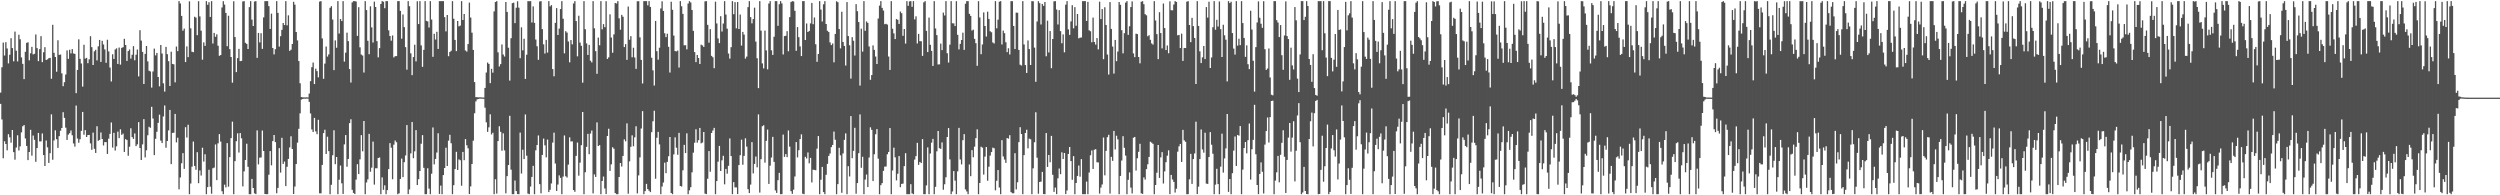 <svg xmlns="http://www.w3.org/2000/svg" width="1920" height="150"><path fill="#4f4f4f" d="M0 71.119h1v8.639H0zM1 51.682h1v40.059H1zM2 32.733h1v88.814H2zM3 42.637h1v65.872H3zM4 32.391h1v78.203H4zM5 37.203h1v78.245H5zM6 48.695h1v54.386H6zM7 42.027h1v63.42H7zM8 29.321h1v80.246H8zM9 36.912h1v62.918H9zM10 47.088h1v69.765H10zM11 24.254h1v98.366H11zM12 38.94h1v74.379H12zM13 47.158h1v56.752H13zM14 26.695h1v88.884H14zM15 30.163h1v82.243H15zM16 44.072h1v57.598H16zM17 49.035h1v47.936H17zM18 60.796h1v35.24H18zM19 39.768h1v66.559H19zM20 32.905h1v79.196H20zM21 32.475h1v90.485H21zM22 46.311h1v70.441H22zM23 40.915h1v58.76H23zM24 35.996h1v83.558H24zM25 41.766h1v62.335H25zM26 41.335h1v66.014H26zM27 26.475h1v97.803H27zM28 36.954h1v76.764H28zM29 46.939h1v55.17H29zM30 37.73h1v70.885H30zM31 27.763h1v80.811H31zM32 47.728h1v54.769H32zM33 40.147h1v78.922H33zM34 36.252h1v91.23H34zM35 46.096h1v61.859H35zM36 45.542h1v67.623H36zM37 44.707h1v80.409H37zM38 44.417h1v73.25H38zM39 60.452h1v27.354H39zM40 19.064h1v103.6H40zM41 40.574h1v67.289H41zM42 43.775h1v56.324H42zM43 55.082h1v51.813H43zM44 30.921h1v82.66H44zM45 42.121h1v62.445H45zM46 41.876h1v58.543H46zM47 56.324h1v41.977H47zM48 66.22h1v19.956H48zM49 63.15h1v27.396H49zM50 57.26h1v40.786H50zM51 38.725h1v68.732H51zM52 45.202h1v58.153H52zM53 38.192h1v64.122H53zM54 40.99h1v59.183H54zM55 37.679h1v66.223H55zM56 41.063h1v69.112H56zM57 41.379h1v71.2H57zM58 71.518h1v9.521H58zM59 53.685h1v52.686H59zM60 30.188h1v79.434H60zM61 45.19h1v61.761H61zM62 48.722h1v51.767H62zM63 66.503h1v19.446H63zM64 34.345h1v69.137H64zM65 45.003h1v54.939H65zM66 44.455h1v60.767H66zM67 48.526h1v55.202H67zM68 45.544h1v58.108H68zM69 27.818h1v82.336H69zM70 36.219h1v78.828H70zM71 49.904h1v51.919H71zM72 39.429h1v74.839H72zM73 38.259h1v79.173H73zM74 46.383h1v50.588H74zM75 35.562h1v72.548H75zM76 30.644h1v76.828H76zM77 47.572h1v54.187H77zM78 31.357h1v75.4H78zM79 34.169h1v77.533H79zM80 37.921h1v71.246H80zM81 48.232h1v60.921H81zM82 30.531h1v87.703H82zM83 39.454h1v67.039H83zM84 51.892h1v50.927H84zM85 62.576h1v31.494H85zM86 41.672h1v71.668H86zM87 45.264h1v56.768H87zM88 37.996h1v77.604H88zM89 37.112h1v75.256H89zM90 49.106h1v51.999H90zM91 36.481h1v69.584H91zM92 49.622h1v49.705H92zM93 36.744h1v66.846H93zM94 36.235h1v66.387H94zM95 29.797h1v86.91H95zM96 34.538h1v72.339H96zM97 46.802h1v60.779H97zM98 39.221h1v80.383H98zM99 37.998h1v74.672H99zM100 45.024h1v53.509H100zM101 42.032h1v63.265H101zM102 35.426h1v71.262H102zM103 46.293h1v56.187H103zM104 42.049h1v70.183H104zM105 38.041h1v72.823H105zM106 58.66h1v35.122H106zM107 23.175h1v90.485H107zM108 31.165h1v91.728H108zM109 39.859h1v71.048H109zM110 64.506h1v26.997H110zM111 41.379h1v79.505H111zM112 35.324h1v80.066H112zM113 47.174h1v56.694H113zM114 54.314h1v43.057H114zM115 54.896h1v43.257H115zM116 67.299h1v14.705H116zM117 54.881h1v36.175H117zM118 37.302h1v81.858H118zM119 42.557h1v64.028H119zM120 40.657h1v60.501H120zM121 59.112h1v35.251H121zM122 66.291h1v21.781H122zM123 34.549h1v73.453H123zM124 41.102h1v68.755H124zM125 64.012h1v25.451H125zM126 70.347h1v10.631H126zM127 35.977h1v77.506H127zM128 41.647h1v66.635H128zM129 47.013h1v53.128H129zM130 66.059h1v18.383H130zM131 39.676h1v86.378H131zM132 49.079h1v53.031H132zM133 49.411h1v52.511H133zM134 63.247h1v24.237H134zM135 35.742h1v73.624H135zM136 39.287h1v66.482H136zM137 0.859h1v144.536H137zM138 2.648h1v133.639H138zM139 12.172h1v113.234H139zM140 23.551h1v94.079H140zM141 21.951h1v107.748H141zM142 47.643h1v50.066H142zM143 35.627h1v70.02H143zM144 43.874h1v51.911H144zM145 1.008h1v148.134H145zM146 21.746h1v119.183H146zM147 39.718h1v88.268H147zM148 40.11h1v68.586H148zM149 12.837h1v114.622H149zM150 13.529h1v116.879H150zM151 27.054h1v89.822H151zM152 0.909h1v139.772H152zM153 12.577h1v118.347H153zM154 23.564h1v111.225H154zM155 45.82h1v67.627H155zM156 32.579h1v91.544H156zM157 35.239h1v83.236H157zM158 0.859h1v148.283H158zM159 3.684h1v140.009H159zM160 1.694h1v128.679H160zM161 13.01h1v130.352H161zM162 0.859h1v147.907H162zM163 33.429h1v95.774H163zM164 25.274h1v103.432H164zM165 28.27h1v82.667H165zM166 26.371h1v111.968H166zM167 35.138h1v74.95H167zM168 42.845h1v60.19H168zM169 42.304h1v66.465H169zM170 5.71h1v141.179H170zM171 0.9h1v148.242H171zM172 3.518h1v138.312H172zM173 9.954h1v133.958H173zM174 35.48h1v74.424H174zM175 12.102h1v131.276H175zM176 37.71h1v82.968H176zM177 43.755h1v62.356H177zM178 63.497h1v29.921H178zM179 0.991h1v148.15H179zM180 28.486h1v95.283H180zM181 55.411h1v53.008H181zM182 44.651h1v57.726H182zM183 37.515h1v79.627H183zM184 46.974h1v55.223H184zM185 46.742h1v59.472H185zM186 1.111h1v142.039H186zM187 0.859h1v130.779H187zM188 32.879h1v90.024H188zM189 33.72h1v76.646H189zM190 37.639h1v90.445H190zM191 5.456h1v143.686H191zM192 0.859h1v148.283H192zM193 15.051h1v122.373H193zM194 19.947h1v124.413H194zM195 1.163h1v147.341H195zM196 0.859h1v148.231H196zM197 44.45h1v55.688H197zM198 25.289h1v100.944H198zM199 32.555h1v88.553H199zM200 25.518h1v95.42H200zM201 37.531h1v62.721H201zM202 13.343h1v102.62H202zM203 0.859h1v148.134H203zM204 0.859h1v148.282H204zM205 0.859h1v148.245H205zM206 4.73h1v129.484H206zM207 22.237h1v93.79H207zM208 10.498h1v116.455H208zM209 36.852h1v71.494H209zM210 41.789h1v61.908H210zM211 37.784h1v71.398H211zM212 0.859h1v147.591H212zM213 9.868h1v134.435H213zM214 35.788h1v77.968H214zM215 27.786h1v104.787H215zM216 22.914h1v82.923H216zM217 17.687h1v108.206H217zM218 19.232h1v104.83H218zM219 0.859h1v142.091H219zM220 19.476h1v108.652H220zM221 11.768h1v110.287H221zM222 39.091h1v74.185H222zM223 38.163h1v66.487H223zM224 33.748h1v80.694H224zM225 1.39h1v147.612H225zM226 3.582h1v139.699H226zM227 24.594h1v101.421H227zM228 31.028h1v78.56H228zM229 46.891h1v52.03H229zM230 63.951h1v23.107H230zM231 74.526h1v1.979H231zM232 74.745h1v1.212H232zM233 74.781h1v1H233zM234 74.813h1v1H234zM235 74.772h1v1H235zM236 74.783h1v1H236zM237 71.893h1v6.354H237zM238 62.295h1v24.869H238zM239 51.591h1v47.842H239zM240 48.048h1v53.303H240zM241 64.581h1v25.94H241zM242 52.722h1v48.195H242zM243 54.62h1v48.437H243zM244 59.398h1v32.62H244zM245 1.251h1v147.211H245zM246 0.859h1v147.637H246zM247 29.474h1v97.177H247zM248 60.514h1v41.734H248zM249 48.855h1v50.782H249zM250 35.737h1v82.52H250zM251 43.448h1v61.552H251zM252 41.783h1v74.306H252zM253 6.005h1v143.121H253zM254 4.757h1v137.149H254zM255 14.994h1v104.24H255zM256 53.848h1v46.179H256zM257 31.049h1v95.073H257zM258 36.682h1v83.899H258zM259 0.859h1v148.283H259zM260 25.746h1v112.27H260zM261 14.578h1v112.554H261zM262 16.176h1v124.6H262zM263 0.859h1v148.072H263zM264 47.303h1v63.579H264zM265 40.471h1v63.28H265zM266 25.065h1v102.998H266zM267 31.572h1v90.514H267zM268 53.04h1v41.516H268zM269 63.394h1v28.193H269zM270 1.863h1v143.91H270zM271 0.859h1v147.331H271zM272 0.859h1v148.194H272zM273 1.195h1v136.751H273zM274 27.525h1v98.575H274zM275 5.515h1v128.149H275zM276 36.374h1v86.007H276zM277 41.855h1v61.907H277zM278 42.662h1v73.569H278zM279 55.711h1v37.215H279zM280 0.859h1v148.283H280zM281 7.73h1v132.393H281zM282 31.356h1v106.407H282zM283 41.629h1v61.19H283zM284 4.887h1v127H284zM285 21.021h1v107.741H285zM286 32.655h1v76.114H286zM287 1.239h1v140.524H287zM288 5.384h1v123.819H288zM289 31.587h1v97.651H289zM290 44.02h1v77.307H290zM291 36.981h1v83.949H291zM292 3.088h1v146.054H292zM293 0.859h1v135.373H293zM294 1.352h1v144.404H294zM295 6.289h1v136.068H295zM296 0.859h1v148.266H296zM297 0.859h1v145.157H297zM298 23.32h1v106.597H298zM299 27.669h1v82.257H299zM300 31.25h1v82.182H300zM301 27.253h1v110.418H301zM302 44.06h1v67.066H302zM303 43.163h1v64.749H303zM304 43.067h1v66.192H304zM305 0.859h1v148.283H305zM306 0.86h1v147.599H306zM307 8.359h1v129.047H307zM308 29.709h1v92.111H308zM309 11.128h1v124.899H309zM310 20.86h1v103.687H310zM311 36.2h1v83.173H311zM312 53.528h1v42.519H312zM313 0.859h1v148.237H313zM314 4.766h1v140.714H314zM315 40.942h1v76.888H315zM316 57.684h1v36.013H316zM317 43.845h1v77.657H317zM318 34.356h1v81.844H318zM319 47.175h1v52.773H319zM320 0.984h1v141.165H320zM321 18.491h1v119.126H321zM322 0.859h1v130.481H322zM323 34.886h1v75.499H323zM324 51.366h1v52.404H324zM325 38.274h1v90.606H325zM326 0.859h1v148.283H326zM327 16.026h1v133.115H327zM328 16.41h1v112.834H328zM329 21.171h1v123.686H329zM330 0.859h1v148.273H330zM331 14.977h1v118.432H331zM332 43.607h1v54.274H332zM333 25.952h1v100.323H333zM334 30.336h1v91.72H334zM335 24.409h1v92.729H335zM336 37.596h1v64.734H336zM337 0.859h1v148.089H337zM338 0.859h1v141.686H338zM339 0.859h1v148.283H339zM340 0.893h1v133.536H340zM341 13.146h1v115.866H341zM342 24.09h1v89.394H342zM343 11.505h1v116.008H343zM344 43.176h1v64.864H344zM345 39.939h1v63.613H345zM346 38.98h1v71.06H346zM347 0.859h1v148.283H347zM348 14.397h1v127.845H348zM349 30.647h1v99.185H349zM350 39.27h1v77.316H350zM351 16.138h1v114.405H351zM352 20.208h1v102.223H352zM353 19.677h1v103.425H353zM354 0.859h1v141.802H354zM355 15.349h1v101.348H355zM356 10.728h1v112.287H356zM357 38.763h1v68.052H357zM358 39.642h1v71.905H358zM359 33.843h1v80.097H359zM360 2.01h1v147.019H360zM361 13.471h1v129.688H361zM362 25.075h1v100.885H362zM363 38.35h1v69.67H363zM364 63.037h1v23.945H364zM365 74.603h1v3.284H365zM366 74.658h1v1.609H366zM367 74.798h1v1.221H367zM368 74.702h1v1H368zM369 74.772h1v1H369zM370 74.828h1v1H370zM371 74.914h1v1H371zM372 67.55h1v15.15H372zM373 55.685h1v38.247H373zM374 48.016h1v53.269H374zM375 49.095h1v48.676H375zM376 63.845h1v23.974H376zM377 52.859h1v50.427H377zM378 55.824h1v46.091H378zM379 8.778h1v140.363H379zM380 1.556h1v136.108H380zM381 0.859h1v147.809H381zM382 40.21h1v68.144H382zM383 51.042h1v45.929H383zM384 49.244h1v52.002H384zM385 34.15h1v81.617H385zM386 41.897h1v60.511H386zM387 43.438h1v72.087H387zM388 1.527h1v146.945H388zM389 9.161h1v126.127H389zM390 36.651h1v90.098H390zM391 61.911h1v27.014H391zM392 29.345h1v100.938H392zM393 2.401h1v146.74H393zM394 2.073h1v147.069H394zM395 17.787h1v120.846H395zM396 5.96h1v140.776H396zM397 0.962h1v148.08H397zM398 5.904h1v143.237H398zM399 44.717h1v57.098H399zM400 20.989h1v112.292H400zM401 38.664h1v76.289H401zM402 29.756h1v92.421H402zM403 60.638h1v27.291H403zM404 42.012h1v77.519H404zM405 0.859h1v147.843H405zM406 0.985h1v148.156H406zM407 0.859h1v142.421H407zM408 17.26h1v118.643H408zM409 4.906h1v122.457H409zM410 17.587h1v131.555H410zM411 30.387h1v85.082H411zM412 35.542h1v75.838H412zM413 45.95h1v58.096H413zM414 1.112h1v140.296H414zM415 0.859h1v147.6H415zM416 22.371h1v96.643H416zM417 34.057h1v72.413H417zM418 41.126h1v70.486H418zM419 30.606h1v90.222H419zM420 40.421h1v66.781H420zM421 0.859h1v146.657H421zM422 4.904h1v140.873H422zM423 3.936h1v136.974H423zM424 53.027h1v56.509H424zM425 58.563h1v43.317H425zM426 17.587h1v108.033H426zM427 6.246h1v140.379H427zM428 26.89h1v114.83H428zM429 21.952h1v112.738H429zM430 6.948h1v129.639H430zM431 0.859h1v148.283H431zM432 14.371h1v121.239H432zM433 40.957h1v63.081H433zM434 23.955h1v111.426H434zM435 25.03h1v111.339H435zM436 31.869h1v94.561H436zM437 47.853h1v57.603H437zM438 30.769h1v77.877H438zM439 34.067h1v74.486H439zM440 2.638h1v143.353H440zM441 0.859h1v146.427H441zM442 16.177h1v103.512H442zM443 43.257h1v66.225H443zM444 12.107h1v122.807H444zM445 32.686h1v92.231H445zM446 35.154h1v76.357H446zM447 63.49h1v22.508H447zM448 0.859h1v148.283H448zM449 22.409h1v109.868H449zM450 33.344h1v79.429H450zM451 42.18h1v60.652H451zM452 34.459h1v83.981H452zM453 46.577h1v55.995H453zM454 47.902h1v52.344H454zM455 0.859h1v147.66H455zM456 21.771h1v112.179H456zM457 39.253h1v96.607H457zM458 56.671h1v37.318H458zM459 28.876h1v83.244H459zM460 34.782h1v76.702H460zM461 0.859h1v148.283H461zM462 22.528h1v116.457H462zM463 18.511h1v117.088H463zM464 20.902h1v123.86H464zM465 0.922h1v148.13H465zM466 45.279h1v59.181H466zM467 44.027h1v54.849H467zM468 11.023h1v120.247H468zM469 28.842h1v97.377H469zM470 40.503h1v72.595H470zM471 26.41h1v87.839H471zM472 2.316h1v145.963H472zM473 2.667h1v146.475H473zM474 0.859h1v148.283H474zM475 14.092h1v121.868H475zM476 22.829h1v102.371H476zM477 11.441h1v116.458H477zM478 12.831h1v106.945H478zM479 36.122h1v70.935H479zM480 33.882h1v74.653H480zM481 45.974h1v48.785H481zM482 5.004h1v143.806H482zM483 30.54h1v93.344H483zM484 27.757h1v84.966H484zM485 43.985h1v59.93H485zM486 36.673h1v75.64H486zM487 44.12h1v61.327H487zM488 52.867h1v44.106H488zM489 0.994h1v147.544H489zM490 0.916h1v133.778H490zM491 28.682h1v92.195H491zM492 46.044h1v52.653H492zM493 64.093h1v21.237H493zM494 0.859h1v148.283H494zM495 0.859h1v145.921H495zM496 0.861h1v140.338H496zM497 4.109h1v141.091H497zM498 0.867h1v145.642H498zM499 5.317h1v142.235H499zM500 44.333h1v57.217H500zM501 53.992h1v39.151H501zM502 65.692h1v19.377H502zM503 16.089h1v121.174H503zM504 39.335h1v66.463H504zM505 45.813h1v55.484H505zM506 36.674h1v74.229H506zM507 6.52h1v142.621H507zM508 1.041h1v142.196H508zM509 8.417h1v131.783H509zM510 25.531h1v99.401H510zM511 28.506h1v104.488H511zM512 25.897h1v98.411H512zM513 35.941h1v84.092H513zM514 55.683h1v49.55H514zM515 1.308h1v146.923H515zM516 7.514h1v141.628H516zM517 27.324h1v91.251H517zM518 39.196h1v66.293H518zM519 39.454h1v74.024H519zM520 38.82h1v79.995H520zM521 51.875h1v50.157H521zM522 0.859h1v141.98H522zM523 4.823h1v138.435H523zM524 10.664h1v120.156H524zM525 34.813h1v76.447H525zM526 34.691h1v82.873H526zM527 37.868h1v64.531H527zM528 2.708h1v146.434H528zM529 0.859h1v145.307H529zM530 1.878h1v141.883H530zM531 7.703h1v124.642H531zM532 23.688h1v93.57H532zM533 39.974h1v69.622H533zM534 47.705h1v51.554H534zM535 42.181h1v67.386H535zM536 44.547h1v63.104H536zM537 49.169h1v49.102H537zM538 34.302h1v75.752H538zM539 34.841h1v74.6H539zM540 36.06h1v65.315H540zM541 1.026h1v147.712H541zM542 0.859h1v148.222H542zM543 19.105h1v118.178H543zM544 32.751h1v83.273H544zM545 22.395h1v109.474H545zM546 42.912h1v59.231H546zM547 43.956h1v56.313H547zM548 52.392h1v45.827H548zM549 1.266h1v147.876H549zM550 18.028h1v121.053H550zM551 29.542h1v94.625H551zM552 33.114h1v78.984H552zM553 12.452h1v118.883H553zM554 24.232h1v98.89H554zM555 18.058h1v101.574H555zM556 0.859h1v140.734H556zM557 11.144h1v118.588H557zM558 22.027h1v111.372H558zM559 41.133h1v86.226H559zM560 44.991h1v61.352H560zM561 36.267h1v83.573H561zM562 0.859h1v148.283H562zM563 10.892h1v128.997H563zM564 1.635h1v142.281H564zM565 21.759h1v122.156H565zM566 1.558h1v147.465H566zM567 22.247h1v104.541H567zM568 11.163h1v108.042H568zM569 35.025h1v72.24H569zM570 24.526h1v102H570zM571 26.582h1v93.114H571zM572 45.025h1v61.203H572zM573 43.464h1v69.108H573zM574 5.486h1v139.821H574zM575 0.859h1v147.412H575zM576 13.161h1v128.606H576zM577 17.907h1v91.249H577zM578 14.624h1v118.521H578zM579 5.88h1v120.03H579zM580 31.971h1v88.237H580zM581 44.728h1v83.797H581zM582 67.687h1v20.176H582zM583 0.859h1v147.044H583zM584 23.561h1v98.695H584zM585 48.714h1v48.209H585zM586 52.52h1v43.7H586zM587 23.486h1v101.443H587zM588 38.686h1v69.485H588zM589 53.266h1v46.285H589zM590 2.718h1v138.534H590zM591 0.859h1v126.371H591zM592 38.66h1v82.345H592zM593 42.169h1v62.97H593zM594 28.216h1v96.098H594zM595 0.859h1v145.367H595zM596 0.859h1v147.3H596zM597 19.795h1v118.596H597zM598 3.218h1v129.526H598zM599 0.859h1v148.283H599zM600 2.626h1v146.46H600zM601 41.836h1v61.52H601zM602 27.72h1v92.748H602zM603 27.515h1v90.816H603zM604 23.949h1v96.719H604zM605 39.378h1v60.812H605zM606 13.164h1v99.457H606zM607 1.599h1v145.222H607zM608 0.859h1v148.04H608zM609 1.108h1v144.545H609zM610 8.291h1v127.237H610zM611 39.026h1v70.068H611zM612 20.767h1v100.1H612zM613 28.548h1v86.819H613zM614 35.659h1v71.149H614zM615 43.074h1v60.07H615zM616 0.859h1v147.933H616zM617 0.859h1v148.283H617zM618 30.706h1v89.714H618zM619 18.037h1v103.652H619zM620 24.601h1v92.518H620zM621 23.752h1v101.676H621zM622 17.95h1v103.27H622zM623 2.265h1v137.872H623zM624 18.562h1v111.72H624zM625 13.397h1v117.117H625zM626 34.002h1v96.751H626zM627 47.465h1v66.723H627zM628 41.444h1v63.049H628zM629 0.859h1v148.283H629zM630 7.387h1v130.663H630zM631 16.487h1v111.708H631zM632 3.275h1v144.207H632zM633 0.885h1v148.257H633zM634 18.455h1v115.768H634zM635 23.61h1v102.254H635zM636 24.605h1v95.145H636zM637 32.582h1v85.305H637zM638 34.588h1v78.386H638zM639 33.395h1v77.937H639zM640 47.874h1v53.176H640zM641 26.055h1v81.263H641zM642 0.997h1v148.144H642zM643 1.681h1v139.716H643zM644 22.318h1v91.206H644zM645 37.187h1v82.086H645zM646 8.987h1v139.095H646zM647 32.233h1v85.589H647zM648 35.27h1v72.14H648zM649 50.332h1v52.143H649zM650 1.612h1v147.53H650zM651 27.707h1v99.956H651zM652 34.765h1v100.768H652zM653 60.352h1v28.772H653zM654 28.498h1v93.016H654zM655 31.26h1v84.619H655zM656 42.634h1v55.506H656zM657 3.197h1v145.576H657zM658 8.581h1v132.027H658zM659 16.938h1v100.742H659zM660 65.724h1v22.142H660zM661 22.029h1v106.825H661zM662 39.651h1v80.777H662zM663 0.859h1v148.283H663zM664 23.645h1v114.312H664zM665 16.474h1v117.574H665zM666 17.546h1v126.116H666zM667 35.682h1v85.316H667zM668 61.296h1v36.493H668zM669 57.665h1v42.078H669zM670 34.849h1v104.2H670zM671 38.322h1v80.179H671zM672 43.419h1v59.715H672zM673 49.134h1v49.988H673zM674 14.231h1v107.611H674zM675 4.327h1v144.815H675zM676 0.859h1v141.378H676zM677 6.022h1v134.618H677zM678 8.104h1v123.109H678zM679 18.584h1v109.415H679zM680 18.271h1v109.558H680zM681 18.901h1v99.599H681zM682 43.392h1v73.299H682zM683 53.699h1v44.645H683zM684 0.859h1v148.283H684zM685 22.086h1v108.849H685zM686 25.653h1v87.741H686zM687 29.99h1v90.85H687zM688 14.628h1v123.925H688zM689 15.213h1v118.21H689zM690 18.382h1v101.476H690zM691 8.879h1v134.875H691zM692 10.124h1v131.158H692zM693 27.516h1v113.473H693zM694 22.294h1v105.305H694zM695 33.485h1v84.182H695zM696 0.859h1v148.283H696zM697 4.459h1v144.682H697zM698 1.057h1v148.085H698zM699 0.859h1v140.597H699zM700 5.24h1v143.29H700zM701 0.859h1v148.283H701zM702 14.893h1v107.658H702zM703 12.534h1v107.384H703zM704 33.358h1v76.357H704zM705 26.021h1v100.574H705zM706 31.6h1v92.756H706zM707 31.689h1v93.546H707zM708 42.91h1v63.922H708zM709 1.768h1v147.373H709zM710 0.859h1v148.264H710zM711 23.7h1v118.682H711zM712 39.962h1v73.241H712zM713 13.523h1v135.618H713zM714 34.39h1v83.506H714zM715 39.084h1v70.473H715zM716 50.628h1v56.026H716zM717 0.869h1v148.272H717zM718 21.848h1v121.603H718zM719 26.957h1v89.267H719zM720 49.505h1v51.08H720zM721 49.395h1v64.415H721zM722 33.474h1v80.874H722zM723 38.52h1v70.843H723zM724 9.657h1v136.074H724zM725 11.885h1v129.614H725zM726 0.859h1v135.269H726zM727 40.916h1v64.312H727zM728 48.034h1v50.341H728zM729 34.291h1v88.12H729zM730 0.859h1v148.283H730zM731 17.86h1v129.188H731zM732 17.977h1v113.381H732zM733 19.999h1v118.69H733zM734 0.938h1v148.203H734zM735 26.714h1v104.931H735zM736 37.947h1v60.259H736zM737 33.665h1v88.825H737zM738 30.741h1v95.494H738zM739 25.079h1v82.578H739zM740 38.316h1v64.693H740zM741 2.875h1v142.58H741zM742 0.859h1v146.184H742zM743 0.859h1v148.283H743zM744 10.608h1v115.687H744zM745 12.18h1v123.151H745zM746 23.457h1v91.839H746zM747 22.76h1v98.041H747zM748 29.83h1v82.826H748zM749 33.171h1v72.91H749zM750 50.514h1v48.803H750zM751 0.913h1v148.229H751zM752 13.41h1v127.116H752zM753 41.612h1v71.061H753zM754 34.161h1v79.266H754zM755 9.522h1v124.589H755zM756 19.945h1v100.33H756zM757 28.056h1v84.844H757zM758 8.944h1v129.865H758zM759 14.544h1v113.507H759zM760 23.991h1v95.528H760zM761 24.793h1v91.994H761zM762 32.595h1v80.796H762zM763 33.376h1v80.472H763zM764 0.859h1v145.339H764zM765 21.759h1v117.028H765zM766 15.11h1v115.507H766zM767 1.284h1v142.737H767zM768 0.859h1v148.283H768zM769 34.135h1v73.478H769zM770 23.488h1v96.665H770zM771 25.472h1v97.049H771zM772 32.435h1v92.658H772zM773 40.034h1v66.012H773zM774 37.051h1v69.447H774zM775 41.852h1v61.959H775zM776 0.861h1v146.713H776zM777 0.936h1v147.486H777zM778 19.913h1v128.495H778zM779 37.615h1v80.057H779zM780 9.668h1v135.78H780zM781 9.799h1v130.189H781zM782 38.347h1v70.8H782zM783 49.705h1v47.994H783zM784 50.324h1v52.569H784zM785 0.859h1v148.283H785zM786 34.151h1v85.014H786zM787 49.984h1v52.14H787zM788 55.998h1v43.643H788zM789 31.076h1v82.856H789zM790 37.674h1v68.805H790zM791 49.908h1v57.05H791zM792 0.859h1v148.279H792zM793 0.983h1v128.309H793zM794 36.571h1v72.695H794zM795 62.839h1v23.37H795zM796 16.498h1v104.575H796zM797 0.9h1v147.912H797zM798 2.425h1v137.36H798zM799 18.804h1v120.678H799zM800 3.039h1v128.968H800zM801 4.504h1v144.555H801zM802 1.518h1v147.623H802zM803 43.218h1v58.952H803zM804 15.891h1v112.322H804zM805 40.293h1v78.769H805zM806 23.879h1v100.742H806zM807 52.374h1v51.978H807zM808 29.975h1v104.294H808zM809 1.008h1v146.331H809zM810 0.859h1v143.213H810zM811 7.326h1v141.777H811zM812 18.778h1v118.166H812zM813 7.757h1v121.681H813zM814 23.893h1v109.869H814zM815 33.226h1v83.789H815zM816 26.411h1v95.709H816zM817 40.209h1v77.317H817zM818 3.565h1v145.457H818zM819 0.893h1v145.363H819zM820 22.563h1v95.653H820zM821 26.754h1v86.165H821zM822 16.455h1v107.237H822zM823 4.014h1v134.094H823zM824 21.748h1v98.185H824zM825 5.469h1v143.672H825zM826 19.755h1v120.786H826zM827 10.734h1v124.376H827zM828 29.447h1v97.671H828zM829 28.926h1v106.77H829zM830 28.796h1v93.414H830zM831 0.859h1v148.283H831zM832 0.859h1v148.283H832zM833 0.859h1v148.283H833zM834 16.052h1v123.427H834zM835 1.435h1v147.707H835zM836 23.316h1v109.212H836zM837 24.031h1v95.219H837zM838 32.452h1v83.107H838zM839 13.532h1v116.211H839zM840 32.28h1v82.715H840zM841 34.279h1v80.297H841zM842 29.251h1v95.362H842zM843 37.932h1v86.817H843zM844 1.282h1v147.388H844zM845 14.627h1v129.425H845zM846 6.938h1v134.749H846zM847 45.468h1v60.159H847zM848 5.576h1v129.068H848zM849 19.209h1v96.675H849zM850 41.858h1v63.486H850zM851 57.259h1v46.28H851zM852 1.571h1v147.115H852zM853 22.199h1v98.286H853zM854 35.731h1v87.814H854zM855 56.535h1v44.027H855zM856 30.684h1v84.084H856zM857 46.989h1v57.274H857zM858 39.564h1v67.418H858zM859 1.541h1v147.579H859zM860 3.695h1v131.431H860zM861 23.205h1v100.102H861zM862 40.969h1v63.619H862zM863 25.491h1v88.031H863zM864 1.982h1v117.528H864zM865 0.859h1v148.283H865zM866 26.775h1v111.306H866zM867 20.17h1v112.24H867zM868 5.451h1v138.603H868zM869 1.089h1v147.496H869zM870 41.009h1v64.78H870zM871 43.874h1v61.272H871zM872 25.835h1v105.146H872zM873 26.193h1v95.362H873zM874 43.788h1v72.791H874zM875 48.642h1v61.804H875zM876 1.327h1v147.173H876zM877 0.902h1v148.049H877zM878 3.25h1v133.015H878zM879 10.924h1v127.008H879zM880 11.764h1v118.151H880zM881 27.876h1v98.262H881zM882 27.018h1v93.482H882zM883 30.578h1v78.286H883zM884 33.324h1v76.242H884zM885 34.269h1v76.217H885zM886 0.859h1v148.268H886zM887 15.73h1v126.326H887zM888 26.191h1v106.466H888zM889 45.405h1v65.961H889zM890 9.361h1v127.285H890zM891 25.401h1v95.494H891zM892 37.181h1v79.665H892zM893 2.724h1v138.213H893zM894 21.538h1v110.112H894zM895 38.462h1v86.13H895zM896 34.914h1v84.647H896zM897 40.886h1v74.575H897zM898 1.016h1v148.09H898zM899 7.846h1v126.502H899zM900 7.935h1v129.878H900zM901 3.484h1v136.205H901zM902 0.859h1v146.992H902zM903 1.504h1v143.434H903zM904 27.16h1v89.322H904zM905 26.828h1v85.532H905zM906 36.918h1v73.61H906zM907 25.858h1v98.508H907zM908 46.799h1v52.925H908zM909 36.822h1v70.931H909zM910 36.932h1v71.953H910zM911 1.3h1v147.842H911zM912 0.859h1v148.282H912zM913 19.203h1v118.538H913zM914 32.361h1v85.818H914zM915 13.708h1v127.528H915zM916 20.095h1v102.073H916zM917 29.133h1v88.724H917zM918 64.519h1v28.903H918zM919 0.886h1v148.172H919zM920 19.892h1v123.479H920zM921 39.44h1v82.698H921zM922 48.449h1v50.971H922zM923 44.048h1v70.741H923zM924 35.344h1v81.929H924zM925 45.356h1v56.569H925zM926 5.415h1v135.579H926zM927 13.518h1v127.749H927zM928 1.349h1v119.214H928zM929 52.242h1v49.232H929zM930 44.12h1v67.043H930zM931 20.872h1v97.198H931zM932 0.859h1v148.283H932zM933 22.861h1v118.96H933zM934 15.183h1v114.456H934zM935 20.39h1v120.98H935zM936 1.131h1v148.011H936zM937 22.393h1v105.625H937zM938 43.756h1v58.912H938zM939 18.995h1v113.557H939zM940 27.149h1v94.519H940zM941 30.485h1v83.489H941zM942 62.524h1v25.04H942zM943 0.859h1v146.471H943zM944 2.378h1v135.101H944zM945 1.333h1v147.808H945zM946 25.41h1v107.584H946zM947 37.342h1v78.309H947zM948 41.912h1v62.873H948zM949 0.859h1v126.593H949zM950 35.027h1v68.627H950zM951 29.766h1v74.435H951zM952 34.671h1v62.147H952zM953 0.859h1v148.283H953zM954 17.738h1v112.505H954zM955 29.108h1v84.614H955zM956 43.671h1v65.38H956zM957 34.818h1v82.943H957zM958 49.295h1v58.392H958zM959 53.073h1v41.798H959zM960 8.219h1v129.715H960zM961 22.696h1v91.933H961zM962 46.652h1v60.789H962zM963 70.345h1v10.157H963zM964 36.222h1v82.273H964zM965 17.232h1v124.828H965zM966 1.076h1v148.03H966zM967 13.629h1v119.997H967zM968 18.236h1v106.499H968zM969 21.376h1v110.57H969zM970 0.896h1v147.683H970zM971 37.777h1v73.264H971zM972 53.65h1v47.018H972zM973 52.642h1v37.596H973zM974 37.246h1v72.201H974zM975 59.495h1v30.457H975zM976 72.762h1v4.791H976zM977 73.223h1v4.075H977zM978 0.859h1v148.283H978zM979 0.859h1v137.847H979zM980 15.461h1v116.903H980zM981 17.282h1v102.449H981zM982 28.483h1v111.545H982zM983 19.248h1v99.638H983zM984 42.417h1v67.273H984zM985 53.632h1v46.435H985zM986 27.226h1v93.128H986zM987 1.098h1v147.129H987zM988 27.675h1v95.135H988zM989 30.028h1v75.659H989zM990 61.282h1v33.172H990zM991 36.586h1v79.866H991zM992 50.245h1v55.45H992zM993 53.326h1v39.782H993zM994 5.443h1v133.888H994zM995 15.598h1v100.19H995zM996 60.394h1v28.263H996zM997 70.71h1v8.49H997zM998 41.837h1v67.349H998zM999 0.859h1v148.283H999zM1000 0.859h1v146.975H1000zM1001 15.403h1v112.75H1001zM1002 12.918h1v133.76H1002zM1003 0.859h1v148.119H1003zM1004 4.602h1v144.539H1004zM1005 45.288h1v61.439H1005zM1006 49.883h1v43.243H1006zM1007 62.821h1v23.676H1007zM1008 41.625h1v70.807H1008zM1009 67.655h1v19.304H1009zM1010 72.888h1v4.671H1010zM1011 73.501h1v3.198H1011zM1012 0.859h1v148.283H1012zM1013 0.923h1v148.019H1013zM1014 0.859h1v129.577H1014zM1015 38.562h1v65.696H1015zM1016 0.859h1v138.726H1016zM1017 25.528h1v102.161H1017zM1018 44.246h1v69.432H1018zM1019 58.451h1v37.232H1019zM1020 0.859h1v148.283H1020zM1021 0.859h1v146.555H1021zM1022 44.454h1v69.546H1022zM1023 54.84h1v48.871H1023zM1024 45.822h1v69.57H1024zM1025 26.114h1v94.141H1025zM1026 51.283h1v48.134H1026zM1027 7.652h1v130.185H1027zM1028 22.994h1v102.596H1028zM1029 22.58h1v84.655H1029zM1030 70.19h1v10.797H1030zM1031 62.511h1v30.428H1031zM1032 36.159h1v69.296H1032zM1033 1.431h1v147.711H1033zM1034 23.283h1v118.851H1034zM1035 11.755h1v117.497H1035zM1036 10.225h1v127.87H1036zM1037 0.89h1v148.07H1037zM1038 13.504h1v115.372H1038zM1039 48.648h1v48.152H1039zM1040 53.316h1v39.715H1040zM1041 40.799h1v74.134H1041zM1042 45.558h1v59.089H1042zM1043 70.683h1v8.654H1043zM1044 72.463h1v4.485H1044zM1045 51.181h1v59.628H1045zM1046 0.887h1v148.255H1046zM1047 24.647h1v104.872H1047zM1048 43.496h1v71.291H1048zM1049 45.258h1v56.604H1049zM1050 28.868h1v89.06H1050zM1051 30.462h1v78.784H1051zM1052 45.227h1v57.077H1052zM1053 67.389h1v15.936H1053zM1054 0.859h1v148.282H1054zM1055 15.29h1v116.261H1055zM1056 31.396h1v79.91H1056zM1057 39.903h1v66.582H1057zM1058 31.972h1v82.589H1058zM1059 48.61h1v56.478H1059zM1060 38.603h1v63.913H1060zM1061 1.653h1v139.096H1061zM1062 25.266h1v90.371H1062zM1063 42.554h1v64.604H1063zM1064 60.506h1v36.541H1064zM1065 34.305h1v85.673H1065zM1066 7.462h1v129.898H1066zM1067 0.859h1v148.283H1067zM1068 21.762h1v120.373H1068zM1069 14.687h1v120.928H1069zM1070 26.007h1v89.889H1070zM1071 0.86h1v148.152H1071zM1072 44.97h1v55.903H1072zM1073 54.764h1v42.563H1073zM1074 53.243h1v37.877H1074zM1075 39.006h1v71.121H1075zM1076 53.363h1v40.123H1076zM1077 64.612h1v15.292H1077zM1078 0.859h1v147.979H1078zM1079 0.859h1v126.893H1079zM1080 52.431h1v41.331H1080zM1081 74.329h1v3.346H1081zM1082 74.274h1v2.895H1082zM1083 31.237h1v85.337H1083zM1084 34.481h1v75.682H1084zM1085 41.243h1v59.877H1085zM1086 9.142h1v133.722H1086zM1087 2.116h1v142.525H1087zM1088 0.941h1v148.2H1088zM1089 28.431h1v97.168H1089zM1090 29.489h1v83.355H1090zM1091 30.919h1v79.506H1091zM1092 34.69h1v86.762H1092zM1093 45.94h1v59.979H1093zM1094 39.531h1v62.54H1094zM1095 1.719h1v136.773H1095zM1096 28.601h1v91.197H1096zM1097 49.651h1v54.94H1097zM1098 46.873h1v51.661H1098zM1099 16.13h1v111.988H1099zM1100 0.859h1v148.283H1100zM1101 1.549h1v143.338H1101zM1102 4.985h1v123.752H1102zM1103 1.002h1v144.97H1103zM1104 0.859h1v146.087H1104zM1105 4.092h1v145.049H1105zM1106 26.335h1v96.166H1106zM1107 51.777h1v46.522H1107zM1108 64.942h1v25H1108zM1109 46.062h1v57.886H1109zM1110 65.709h1v17.624H1110zM1111 59.205h1v35.675H1111zM1112 64.632h1v21.909H1112zM1113 1.843h1v147.298H1113zM1114 1.307h1v138.056H1114zM1115 19.829h1v108.892H1115zM1116 13.683h1v107.549H1116zM1117 14.509h1v134.632H1117zM1118 26.183h1v95.995H1118zM1119 44.309h1v62.022H1119zM1120 53.362h1v37.606H1120zM1121 6.654h1v139.322H1121zM1122 9.218h1v124.629H1122zM1123 31.081h1v74.432H1123zM1124 31.749h1v75.655H1124zM1125 49.962h1v62.116H1125zM1126 32.002h1v81.061H1126zM1127 46.462h1v56.852H1127zM1128 0.859h1v140.505H1128zM1129 20.719h1v104.308H1129zM1130 24.062h1v85.435H1130zM1131 57.714h1v31.285H1131zM1132 54.719h1v54.947H1132zM1133 42.461h1v69.103H1133zM1134 1.184h1v147.958H1134zM1135 9.919h1v133.572H1135zM1136 17.372h1v113.76H1136zM1137 21.568h1v115.526H1137zM1138 1.27h1v147.306H1138zM1139 33.289h1v95.286H1139zM1140 44.242h1v62.415H1140zM1141 54.277h1v40.273H1141zM1142 45.362h1v58.566H1142zM1143 55.645h1v43.574H1143zM1144 67.226h1v14.487H1144zM1145 1.024h1v147.387H1145zM1146 10.738h1v129.283H1146zM1147 1.089h1v148.052H1147zM1148 10.795h1v111.861H1148zM1149 26.552h1v95.911H1149zM1150 45.107h1v57.404H1150zM1151 19.83h1v123.727H1151zM1152 32.594h1v83.282H1152zM1153 37.206h1v72.025H1153zM1154 48.249h1v48.824H1154zM1155 0.859h1v148.283H1155zM1156 21.226h1v121.11H1156zM1157 32.999h1v76.258H1157zM1158 47.814h1v52.761H1158zM1159 37.421h1v77.699H1159zM1160 48.393h1v56.652H1160zM1161 33.615h1v69.28H1161zM1162 2.937h1v135.073H1162zM1163 26.712h1v103.183H1163zM1164 38.992h1v72.409H1164zM1165 47.653h1v53.253H1165zM1166 22.532h1v101.041H1166zM1167 23.456h1v122.401H1167zM1168 0.992h1v148.149H1168zM1169 27.099h1v114.841H1169zM1170 0.859h1v140.541H1170zM1171 9.021h1v119.628H1171zM1172 0.859h1v148.283H1172zM1173 33.696h1v82.81H1173zM1174 48.224h1v53.674H1174zM1175 52.515h1v39.76H1175zM1176 45.774h1v58.522H1176zM1177 64.964h1v26.138H1177zM1178 61.619h1v29.762H1178zM1179 63.479h1v23.715H1179zM1180 0.859h1v148.23H1180zM1181 1.05h1v148.092H1181zM1182 25.981h1v99.277H1182zM1183 42.509h1v65.39H1183zM1184 12.903h1v117.111H1184zM1185 17.452h1v108.044H1185zM1186 44.372h1v55.571H1186zM1187 43.019h1v58.607H1187zM1188 28.894h1v103.682H1188zM1189 5.692h1v139.325H1189zM1190 31.002h1v95.295H1190zM1191 35.969h1v78.642H1191zM1192 61.676h1v27.192H1192zM1193 30.061h1v91.042H1193zM1194 36.138h1v74.358H1194zM1195 48.714h1v53.571H1195zM1196 1.071h1v140.766H1196zM1197 18.203h1v105.894H1197zM1198 51.242h1v49.258H1198zM1199 68.233h1v12.661H1199zM1200 29.854h1v76.665H1200zM1201 0.859h1v148.283H1201zM1202 4.622h1v136.297H1202zM1203 11.951h1v132.418H1203zM1204 11.799h1v120.999H1204zM1205 26.036h1v79.737H1205zM1206 63.242h1v26.803H1206zM1207 72.761h1v5.779H1207zM1208 72.336h1v6.092H1208zM1209 73.061h1v4.32H1209zM1210 74.277h1v1.729H1210zM1211 73.15h1v3.933H1211zM1212 66.052h1v14.784H1212zM1213 54.95h1v32.832H1213zM1214 0.859h1v147.784H1214zM1215 0.994h1v141.341H1215zM1216 4.912h1v123.364H1216zM1217 10.344h1v107.778H1217zM1218 19.115h1v100.461H1218zM1219 38.155h1v71.324H1219zM1220 35.179h1v73.722H1220zM1221 48.738h1v38.217H1221zM1222 2.405h1v146.112H1222zM1223 3.944h1v144.661H1223zM1224 44.945h1v63.112H1224zM1225 42.631h1v61.611H1225zM1226 23.66h1v99.148H1226zM1227 11.322h1v120.626H1227zM1228 31.036h1v80.174H1228zM1229 0.859h1v148.283H1229zM1230 23.821h1v97.743H1230zM1231 19.247h1v115.672H1231zM1232 35.765h1v76.058H1232zM1233 35.25h1v79.766H1233zM1234 43.936h1v61.418H1234zM1235 0.859h1v147.781H1235zM1236 4.092h1v129.354H1236zM1237 10.115h1v117.329H1237zM1238 4.75h1v142.818H1238zM1239 0.859h1v148.283H1239zM1240 22.346h1v116.234H1240zM1241 23.845h1v96.965H1241zM1242 17.658h1v102.425H1242zM1243 28.977h1v92.9H1243zM1244 42.199h1v70.432H1244zM1245 41.372h1v78.072H1245zM1246 30.267h1v83.783H1246zM1247 36.054h1v91.605H1247zM1248 0.859h1v147.705H1248zM1249 0.859h1v144.137H1249zM1250 18.926h1v104.211H1250zM1251 43.815h1v66.607H1251zM1252 19.837h1v128.434H1252zM1253 34.817h1v92.753H1253zM1254 38.625h1v67.026H1254zM1255 55.692h1v52.084H1255zM1256 3.978h1v144.353H1256zM1257 23.907h1v118.747H1257zM1258 34.632h1v82.022H1258zM1259 58.025h1v40.656H1259zM1260 35.935h1v80.086H1260zM1261 43.089h1v63.89H1261zM1262 45.446h1v58.852H1262zM1263 5.635h1v142.355H1263zM1264 0.859h1v127.208H1264zM1265 9.346h1v119.196H1265zM1266 46.231h1v60.073H1266zM1267 33.17h1v92.937H1267zM1268 13.487h1v130.245H1268zM1269 0.859h1v148.272H1269zM1270 28.822h1v110.545H1270zM1271 21.538h1v115.191H1271zM1272 6.386h1v142.756H1272zM1273 0.859h1v148.283H1273zM1274 44.855h1v64.143H1274zM1275 28.623h1v84.957H1275zM1276 27.42h1v98.933H1276zM1277 18.762h1v105.178H1277zM1278 35.182h1v72.341H1278zM1279 41.241h1v59.522H1279zM1280 1.216h1v139.094H1280zM1281 0.892h1v147.895H1281zM1282 7.418h1v136.301H1282zM1283 7.016h1v127.165H1283zM1284 9.488h1v110.915H1284zM1285 25.227h1v93.15H1285zM1286 25.472h1v98.979H1286zM1287 32.099h1v77.898H1287zM1288 39.714h1v69.55H1288zM1289 22.283h1v114.935H1289zM1290 0.859h1v148.283H1290zM1291 33.326h1v93.66H1291zM1292 36.51h1v80.376H1292zM1293 41.751h1v68.916H1293zM1294 16.189h1v116.132H1294zM1295 17.782h1v107.394H1295zM1296 30.423h1v79.747H1296zM1297 0.859h1v148.283H1297zM1298 17.551h1v112.936H1298zM1299 34.856h1v70.532H1299zM1300 30.619h1v79.419H1300zM1301 35.729h1v72.482H1301zM1302 0.859h1v148.283H1302zM1303 8.779h1v120.75H1303zM1304 22.418h1v122.358H1304zM1305 32.042h1v89.357H1305zM1306 46.629h1v49.945H1306zM1307 63.78h1v23.027H1307zM1308 74.297h1v3.512H1308zM1309 74.5h1v1.976H1309zM1310 74.843h1v1H1310zM1311 74.927h1v1H1311zM1312 74.919h1v1H1312zM1313 74.925h1v1H1313zM1314 74.961h1v1H1314zM1315 67.511h1v16.496H1315zM1316 52.239h1v47.025H1316zM1317 48.558h1v52.937H1317zM1318 64.061h1v27.004H1318zM1319 53.285h1v47.21H1319zM1320 52.019h1v50.545H1320zM1321 56.286h1v36.229H1321zM1322 1.538h1v145.341H1322zM1323 0.886h1v148.255H1323zM1324 2.124h1v133.463H1324zM1325 58.355h1v37.26H1325zM1326 50.384h1v49.307H1326zM1327 34.829h1v84.257H1327zM1328 36.547h1v75.527H1328zM1329 41.866h1v66.71H1329zM1330 7.715h1v140.299H1330zM1331 15.314h1v115.961H1331zM1332 6.496h1v120.913H1332zM1333 56.253h1v40.837H1333zM1334 35.869h1v89.459H1334zM1335 23.514h1v91.056H1335zM1336 0.859h1v148.283H1336zM1337 25.805h1v113.572H1337zM1338 17.8h1v113.957H1338zM1339 7.891h1v135.431H1339zM1340 0.868h1v148.273H1340zM1341 20.629h1v101.121H1341zM1342 44.639h1v54.927H1342zM1343 30.829h1v102.328H1343zM1344 23.036h1v95.84H1344zM1345 34.877h1v79.868H1345zM1346 61.716h1v29.207H1346zM1347 0.859h1v143.462H1347zM1348 1.133h1v132.757H1348zM1349 0.859h1v148.283H1349zM1350 6.813h1v128.78H1350zM1351 20.936h1v104.182H1351zM1352 5.743h1v120.45H1352zM1353 9.571h1v116.682H1353zM1354 42.478h1v62.192H1354zM1355 38.424h1v74.852H1355zM1356 56.522h1v38.242H1356zM1357 0.859h1v148.283H1357zM1358 12.455h1v117.894H1358zM1359 30.394h1v89.184H1359zM1360 41.682h1v57.687H1360zM1361 11.7h1v116.986H1361zM1362 23.707h1v99.788H1362zM1363 28.866h1v84.071H1363zM1364 1.818h1v145.386H1364zM1365 26.835h1v109.202H1365zM1366 6.107h1v117.607H1366zM1367 39.217h1v68.248H1367zM1368 31.688h1v81.642H1368zM1369 5.186h1v143.899H1369zM1370 0.93h1v145.413H1370zM1371 10.135h1v138.359H1371zM1372 0.859h1v148.283H1372zM1373 12.763h1v100.366H1373zM1374 0.859h1v145.879H1374zM1375 18.598h1v100.025H1375zM1376 34.173h1v83.877H1376zM1377 41.356h1v69.676H1377zM1378 30.322h1v104.61H1378zM1379 38.28h1v74.477H1379zM1380 44.943h1v56.594H1380zM1381 43.621h1v66.087H1381zM1382 0.859h1v143.823H1382zM1383 0.954h1v148.187H1383zM1384 0.859h1v135.982H1384zM1385 41.553h1v80.938H1385zM1386 17.523h1v116.591H1386zM1387 1.543h1v142.691H1387zM1388 30.473h1v88.494H1388zM1389 49.314h1v55.585H1389zM1390 16.697h1v130.773H1390zM1391 0.859h1v148.283H1391zM1392 30.629h1v89.656H1392zM1393 60.919h1v29.771H1393zM1394 51.958h1v50.449H1394zM1395 33.137h1v83.555H1395zM1396 47.426h1v54.453H1396zM1397 44.167h1v69.979H1397zM1398 2.109h1v147.033H1398zM1399 0.859h1v125.864H1399zM1400 35.837h1v77.399H1400zM1401 42.806h1v72.824H1401zM1402 18.916h1v93.419H1402zM1403 0.859h1v148.283H1403zM1404 10.072h1v136.115H1404zM1405 19.708h1v116.862H1405zM1406 5.14h1v140.725H1406zM1407 1.633h1v147.473H1407zM1408 12.598h1v136.309H1408zM1409 45.587h1v54.922H1409zM1410 23.852h1v101.735H1410zM1411 22.376h1v94.578H1411zM1412 26.983h1v95.499H1412zM1413 42.04h1v60.955H1413zM1414 22.539h1v122.223H1414zM1415 4.687h1v139.003H1415zM1416 0.859h1v148.211H1416zM1417 10.179h1v135.604H1417zM1418 22.367h1v107.736H1418zM1419 17.357h1v106.818H1419zM1420 20.334h1v116.818H1420zM1421 43.078h1v67.998H1421zM1422 45.484h1v54.465H1422zM1423 39.08h1v71.653H1423zM1424 6.044h1v143.072H1424zM1425 0.882h1v142.523H1425zM1426 32.28h1v85.128H1426zM1427 26.605h1v79.517H1427zM1428 21.977h1v108.706H1428zM1429 19.577h1v108.955H1429zM1430 28.007h1v94.895H1430zM1431 1.728h1v142.881H1431zM1432 23.039h1v100.879H1432zM1433 10.526h1v112.47H1433zM1434 42.311h1v65.971H1434zM1435 40.968h1v62.031H1435zM1436 29.738h1v77.218H1436zM1437 1.205h1v147.936H1437zM1438 16.29h1v122.127H1438zM1439 13.688h1v114.342H1439zM1440 5.054h1v139.3H1440zM1441 0.859h1v148.283H1441zM1442 22.202h1v114.981H1442zM1443 35.034h1v78.349H1443zM1444 25.47h1v86.652H1444zM1445 32.202h1v86.519H1445zM1446 40.394h1v69.648H1446zM1447 49.543h1v48.72H1447zM1448 50.989h1v45.851H1448zM1449 22.924h1v109.93H1449zM1450 0.881h1v148.26H1450zM1451 0.859h1v139.967H1451zM1452 32.887h1v77.602H1452zM1453 39.79h1v66.045H1453zM1454 8.123h1v132.258H1454zM1455 28.002h1v96.611H1455zM1456 51.753h1v48.549H1456zM1457 51.682h1v48.938H1457zM1458 5.025h1v144.117H1458zM1459 21.35h1v99.714H1459zM1460 38.016h1v66.906H1460zM1461 51.199h1v53.226H1461zM1462 36.855h1v76.339H1462zM1463 48.453h1v56.961H1463zM1464 42.074h1v64.639H1464zM1465 12.814h1v131.095H1465zM1466 0.941h1v128.296H1466zM1467 18.317h1v102.397H1467zM1468 60.228h1v31.011H1468zM1469 36.449h1v95.124H1469zM1470 15.558h1v128.237H1470zM1471 0.859h1v148.283H1471zM1472 26.07h1v114.496H1472zM1473 16.524h1v124.29H1473zM1474 18.805h1v130.337H1474zM1475 1.315h1v147.792H1475zM1476 42.545h1v57.382H1476zM1477 20.909h1v98.958H1477zM1478 33.151h1v87.871H1478zM1479 27.804h1v94.732H1479zM1480 44.648h1v60.666H1480zM1481 46.096h1v59.441H1481zM1482 0.859h1v147.019H1482zM1483 0.859h1v146.543H1483zM1484 0.861h1v148.28H1484zM1485 19.288h1v106.807H1485zM1486 31.259h1v83.489H1486zM1487 24.543h1v115.184H1487zM1488 29.719h1v106.268H1488zM1489 37.67h1v71.311H1489zM1490 45.953h1v60.833H1490zM1491 0.931h1v137.478H1491zM1492 0.859h1v148.283H1492zM1493 19.774h1v105.178H1493zM1494 21.84h1v90.334H1494zM1495 61.335h1v25.858H1495zM1496 32.955h1v82.49H1496zM1497 43.193h1v66.857H1497zM1498 37.493h1v73.603H1498zM1499 1.101h1v142.738H1499zM1500 0.859h1v129.514H1500zM1501 35.272h1v67.989H1501zM1502 61.876h1v25.824H1502zM1503 26.105h1v99.701H1503zM1504 0.859h1v148.283H1504zM1505 0.859h1v137.023H1505zM1506 9.425h1v129.009H1506zM1507 5.371h1v125.563H1507zM1508 2.814h1v146.328H1508zM1509 0.859h1v148.229H1509zM1510 43.708h1v60.405H1510zM1511 25.987h1v96.738H1511zM1512 15.265h1v97.711H1512zM1513 16.104h1v119.726H1513zM1514 42.91h1v59.873H1514zM1515 34.074h1v70.866H1515zM1516 41.194h1v70.559H1516zM1517 2.585h1v143.054H1517zM1518 1.208h1v144.147H1518zM1519 20.225h1v109.494H1519zM1520 28.064h1v77.188H1520zM1521 13.314h1v113.657H1521zM1522 28.844h1v87.85H1522zM1523 38.508h1v81.368H1523zM1524 64.501h1v20.654H1524zM1525 0.859h1v148.005H1525zM1526 0.859h1v140.022H1526zM1527 35.459h1v86.636H1527zM1528 41.79h1v64.394H1528zM1529 27.96h1v92.421H1529zM1530 38.522h1v75.566H1530zM1531 52.225h1v45.697H1531zM1532 0.859h1v148.283H1532zM1533 11.388h1v123.734H1533zM1534 18.022h1v119.542H1534zM1535 57.074h1v41.539H1535zM1536 49.971h1v79.454H1536zM1537 29.098h1v92.385H1537zM1538 1.102h1v148.04H1538zM1539 24.339h1v119.696H1539zM1540 17.959h1v109.834H1540zM1541 24.427h1v117.293H1541zM1542 0.859h1v148.274H1542zM1543 35.674h1v77.527H1543zM1544 45.367h1v55.444H1544zM1545 12.447h1v113.001H1545zM1546 29.553h1v98.816H1546zM1547 29.99h1v84.534H1547zM1548 35.578h1v87.666H1548zM1549 5.758h1v143.383H1549zM1550 2.81h1v140.659H1550zM1551 0.859h1v148.283H1551zM1552 4.883h1v144.259H1552zM1553 34.362h1v86.996H1553zM1554 39.415h1v76.768H1554zM1555 2.502h1v128.605H1555zM1556 23.958h1v88.726H1556zM1557 39.442h1v66.955H1557zM1558 31.974h1v68.12H1558zM1559 0.859h1v146.891H1559zM1560 21.37h1v117.271H1560zM1561 23.831h1v89.608H1561zM1562 43.459h1v64.081H1562zM1563 31.157h1v83.945H1563zM1564 41.603h1v66.236H1564zM1565 42.189h1v59.969H1565zM1566 1.008h1v141.567H1566zM1567 1.89h1v124.126H1567zM1568 5.966h1v115.054H1568zM1569 42.924h1v56.748H1569zM1570 63.497h1v21.968H1570zM1571 15.786h1v133.356H1571zM1572 0.859h1v148.283H1572zM1573 6.736h1v134.882H1573zM1574 1.482h1v146.847H1574zM1575 26.641h1v94.611H1575zM1576 0.898h1v148.19H1576zM1577 47.436h1v52.614H1577zM1578 53.607h1v41.635H1578zM1579 63.405h1v26.192H1579zM1580 17.863h1v124.259H1580zM1581 41.424h1v74.812H1581zM1582 49.966h1v57.705H1582zM1583 35.093h1v75.079H1583zM1584 2.374h1v140.852H1584zM1585 0.896h1v137.864H1585zM1586 0.86h1v139.622H1586zM1587 27.612h1v108.161H1587zM1588 34.599h1v98.17H1588zM1589 25.971h1v98.715H1589zM1590 32.409h1v84.6H1590zM1591 45.41h1v65.544H1591zM1592 0.859h1v134.126H1592zM1593 0.859h1v146.671H1593zM1594 22.444h1v88.33H1594zM1595 37.893h1v70.039H1595zM1596 38.646h1v71.592H1596zM1597 36.546h1v87.356H1597zM1598 52.047h1v54.173H1598zM1599 41.768h1v65.05H1599zM1600 1.448h1v147.691H1600zM1601 14.996h1v116.994H1601zM1602 31.809h1v77.126H1602zM1603 29.408h1v86.421H1603zM1604 36.551h1v69.104H1604zM1605 0.988h1v145.706H1605zM1606 0.859h1v148.109H1606zM1607 6.854h1v142.287H1607zM1608 8.777h1v126.743H1608zM1609 20.231h1v97.345H1609zM1610 33.092h1v81.348H1610zM1611 48.616h1v51.769H1611zM1612 38.171h1v69.499H1612zM1613 41.82h1v64.959H1613zM1614 49.19h1v51.659H1614zM1615 39.784h1v60.938H1615zM1616 44.264h1v68.107H1616zM1617 43.982h1v61.122H1617zM1618 3.93h1v140.337H1618zM1619 0.883h1v146.747H1619zM1620 27.111h1v111.599H1620zM1621 16.276h1v100.839H1621zM1622 7.973h1v124.292H1622zM1623 37.174h1v70.818H1623zM1624 47.672h1v52.512H1624zM1625 48.77h1v48.647H1625zM1626 3.35h1v145.771H1626zM1627 18.127h1v114.399H1627zM1628 32.883h1v84.266H1628zM1629 29.735h1v81.216H1629zM1630 28.763h1v105.299H1630zM1631 18.481h1v104.768H1631zM1632 26.295h1v92.121H1632zM1633 3.432h1v143.515H1633zM1634 26.611h1v97.794H1634zM1635 25.212h1v97.769H1635zM1636 33.7h1v81.122H1636zM1637 46.081h1v58.169H1637zM1638 38.157h1v74.945H1638zM1639 0.859h1v148.283H1639zM1640 20.732h1v114.171H1640zM1641 3.803h1v141.818H1641zM1642 3.771h1v140.531H1642zM1643 0.912h1v148.227H1643zM1644 21.292h1v101.391H1644zM1645 15.638h1v111.405H1645zM1646 39.855h1v70.093H1646zM1647 27.589h1v102.137H1647zM1648 23.41h1v96.155H1648zM1649 40.595h1v65.644H1649zM1650 43.841h1v55.336H1650zM1651 12.143h1v108.584H1651zM1652 0.956h1v147.052H1652zM1653 15.303h1v116.639H1653zM1654 12.143h1v115.566H1654zM1655 29.292h1v93.741H1655zM1656 5.421h1v126.361H1656zM1657 27.888h1v100.149H1657zM1658 28.224h1v89.208H1658zM1659 63.905h1v29.063H1659zM1660 0.859h1v148.283H1660zM1661 19.02h1v102.349H1661zM1662 33.802h1v88.059H1662zM1663 58.831h1v30.302H1663zM1664 27.604h1v96.207H1664zM1665 38.022h1v70.526H1665zM1666 53.269h1v43.472H1666zM1667 1.763h1v145.137H1667zM1668 3.605h1v132.14H1668zM1669 27.663h1v99.664H1669zM1670 47.349h1v59.418H1670zM1671 19.38h1v101.873H1671zM1672 0.859h1v134.04H1672zM1673 0.859h1v148.283H1673zM1674 20.266h1v117.856H1674zM1675 13.714h1v120.53H1675zM1676 10.985h1v119.933H1676zM1677 0.859h1v148.283H1677zM1678 42.904h1v56.796H1678zM1679 42.905h1v71.428H1679zM1680 18.188h1v112.089H1680zM1681 33.74h1v95.035H1681zM1682 48.172h1v62.592H1682zM1683 39.348h1v69.385H1683zM1684 0.859h1v148.283H1684zM1685 1.21h1v146.627H1685zM1686 0.861h1v148.277H1686zM1687 5.327h1v137.691H1687zM1688 9.014h1v117.138H1688zM1689 17.432h1v108.217H1689zM1690 16.934h1v113.895H1690zM1691 22.063h1v94.007H1691zM1692 37.003h1v78.667H1692zM1693 13.34h1v129.993H1693zM1694 1.444h1v147.698H1694zM1695 27.205h1v97.537H1695zM1696 22.805h1v100.956H1696zM1697 26.668h1v91.461H1697zM1698 20.648h1v115.87H1698zM1699 25.575h1v106.609H1699zM1700 9.723h1v110.126H1700zM1701 1.82h1v147.322H1701zM1702 7.006h1v122.656H1702zM1703 18.27h1v108.859H1703zM1704 36.542h1v80.647H1704zM1705 27.315h1v86.703H1705zM1706 0.859h1v148.283H1706zM1707 3.734h1v139.027H1707zM1708 8.091h1v134.168H1708zM1709 0.859h1v143.836H1709zM1710 0.859h1v145.846H1710zM1711 3.718h1v136.21H1711zM1712 29.624h1v93.545H1712zM1713 22.461h1v102.762H1713zM1714 32.828h1v76.536H1714zM1715 19.025h1v100.649H1715zM1716 31.736h1v88.91H1716zM1717 43.168h1v68.97H1717zM1718 38.241h1v67.551H1718zM1719 0.859h1v147.992H1719zM1720 1.481h1v143.172H1720zM1721 17.577h1v95.435H1721zM1722 20.208h1v104.527H1722zM1723 18.289h1v118.589H1723zM1724 30.824h1v87.561H1724zM1725 37.105h1v75.005H1725zM1726 44.494h1v55.686H1726zM1727 4.643h1v144.499H1727zM1728 15.429h1v129.621H1728zM1729 29.295h1v87.422H1729zM1730 63.271h1v27.859H1730zM1731 37.727h1v82.011H1731zM1732 36.023h1v81.654H1732zM1733 50.247h1v50.85H1733zM1734 1.102h1v147.605H1734zM1735 0.859h1v121.951H1735zM1736 13.53h1v120.277H1736zM1737 64.021h1v24.83H1737zM1738 31.957h1v94.734H1738zM1739 22.472h1v98.913H1739zM1740 0.887h1v148.255H1740zM1741 20.626h1v118.642H1741zM1742 19.14h1v115.649H1742zM1743 10.856h1v129.756H1743zM1744 30.838h1v87.071H1744zM1745 42.836h1v60.907H1745zM1746 67.91h1v17.51H1746zM1747 36.591h1v92.854H1747zM1748 46.084h1v64.112H1748zM1749 45.921h1v62.214H1749zM1750 45.83h1v56.596H1750zM1751 27.053h1v96.784H1751zM1752 8.249h1v113.177H1752zM1753 2.545h1v145.532H1753zM1754 0.916h1v148.226H1754zM1755 7.65h1v130.285H1755zM1756 31.383h1v81.468H1756zM1757 15.425h1v107.067H1757zM1758 30.235h1v81.522H1758zM1759 44.585h1v62.93H1759zM1760 65.287h1v23.305H1760zM1761 1.029h1v148.113H1761zM1762 5.509h1v130.534H1762zM1763 41.571h1v60.401H1763zM1764 27.18h1v83.043H1764zM1765 11.929h1v119.121H1765zM1766 25.454h1v96.342H1766zM1767 28.158h1v85.561H1767zM1768 0.859h1v148.283H1768zM1769 26.042h1v110.339H1769zM1770 16.797h1v106.948H1770zM1771 23.449h1v86.113H1771zM1772 41.246h1v59.287H1772zM1773 0.859h1v148.283H1773zM1774 0.859h1v143.243H1774zM1775 9.042h1v133.555H1775zM1776 20.098h1v121H1776zM1777 6.136h1v119.491H1777zM1778 3.616h1v145.525H1778zM1779 19.867h1v98.055H1779zM1780 24.085h1v94.598H1780zM1781 39.16h1v77.131H1781zM1782 30.558h1v94.708H1782zM1783 33.993h1v79.222H1783zM1784 35.304h1v75.863H1784zM1785 47.707h1v51.277H1785zM1786 0.859h1v148.282H1786zM1787 0.859h1v148.282H1787zM1788 11.221h1v125.932H1788zM1789 35.078h1v68.152H1789zM1790 9.2h1v130.363H1790zM1791 3.229h1v123.258H1791zM1792 30.258h1v83.505H1792zM1793 41.407h1v59.968H1793zM1794 7.687h1v141.051H1794zM1795 0.859h1v148.283H1795zM1796 28.815h1v93.274H1796zM1797 48.007h1v58.646H1797zM1798 59.753h1v32.019H1798zM1799 34.704h1v80.436H1799zM1800 44.872h1v63.64H1800zM1801 26.413h1v86.508H1801zM1802 1.819h1v138.771H1802zM1803 0.859h1v128.339H1803zM1804 37.657h1v67.624H1804zM1805 46.774h1v54.545H1805zM1806 20.925h1v104.072H1806zM1807 0.859h1v148.283H1807zM1808 4.369h1v144.772H1808zM1809 19.692h1v117.242H1809zM1810 0.859h1v133.554H1810zM1811 0.859h1v148.283H1811zM1812 13.879h1v130.786H1812zM1813 41.759h1v60.642H1813zM1814 22.873h1v100.796H1814zM1815 22.535h1v97.377H1815zM1816 21.858h1v98.482H1816zM1817 41.175h1v60.497H1817zM1818 0.859h1v148.205H1818zM1819 0.859h1v146.398H1819zM1820 0.859h1v148.277H1820zM1821 4.929h1v137.023H1821zM1822 5.247h1v131.259H1822zM1823 16.757h1v107.878H1823zM1824 20.956h1v109.494H1824zM1825 31.394h1v92.005H1825zM1826 35.521h1v85.561H1826zM1827 40.359h1v78.776H1827zM1828 0.859h1v148.283H1828zM1829 0.859h1v144.949H1829zM1830 26.641h1v89.985H1830zM1831 28.11h1v90.449H1831zM1832 7.949h1v128.414H1832zM1833 13.311h1v120.005H1833zM1834 25.035h1v98.626H1834zM1835 4.181h1v144.961H1835zM1836 30.901h1v94.276H1836zM1837 18.293h1v111.364H1837zM1838 15.006h1v103.131H1838zM1839 25.245h1v99.427H1839zM1840 26.635h1v85.621H1840zM1841 0.859h1v147.434H1841zM1842 18.606h1v130.536H1842zM1843 10.778h1v126.828H1843zM1844 0.859h1v147.955H1844zM1845 5.775h1v143.367H1845zM1846 18.041h1v117.297H1846zM1847 24.528h1v98.378H1847zM1848 22.507h1v95.889H1848zM1849 27.295h1v93.259H1849zM1850 36.722h1v74.549H1850zM1851 25.583h1v87.813H1851zM1852 34.579h1v87.802H1852zM1853 2.086h1v132.881H1853zM1854 4.742h1v143.961H1854zM1855 1.476h1v140.055H1855zM1856 15.637h1v114.801H1856zM1857 35.523h1v82.206H1857zM1858 0.859h1v145.09H1858zM1859 34.88h1v80.504H1859zM1860 53.294h1v50.239H1860zM1861 50.817h1v51.465H1861zM1862 0.958h1v146.834H1862zM1863 27.265h1v90.545H1863zM1864 29.307h1v73.882H1864zM1865 54.734h1v43.365H1865zM1866 35.717h1v79.696H1866zM1867 43.832h1v64.837H1867zM1868 47.066h1v55.905H1868zM1869 6.256h1v137.619H1869zM1870 0.859h1v124.701H1870zM1871 16.178h1v106.619H1871zM1872 64.583h1v22.806H1872zM1873 26.12h1v106.661H1873zM1874 16.593h1v130.832H1874zM1875 1.454h1v146.946H1875zM1876 19.83h1v117.791H1876zM1877 15.361h1v124.373H1877zM1878 20.749h1v113.649H1878zM1879 0.869h1v148.258H1879zM1880 44.905h1v64.048H1880zM1881 4.914h1v143.142H1881zM1882 0.859h1v148.283H1882zM1883 4.523h1v142.554H1883zM1884 40.768h1v71.921H1884zM1885 57.616h1v31.405H1885zM1886 71.272h1v11.774H1886zM1887 69.687h1v13.567H1887zM1888 74.089h1v2.72H1888zM1889 74.286h1v1.497H1889zM1890 74.712h1v1H1890zM1891 74.758h1v1H1891zM1892 74.864h1v1H1892zM1893 74.954h1v1H1893zM1894 74.969h1v1H1894zM1895 74.976h1v1H1895zM1896 74.986h1v1H1896zM1897 74.99h1v1H1897zM1898 74.994h1v1H1898zM1899 74.996h1v1H1899zM1900 74.997h1v1H1900zM1901 74.998h1v1H1901zM1902 74.998h1v1H1902zM1903 74.999h1v1H1903zM1904 74.999h1v1H1904zM1905 74.999h1v1H1905zM1906 74.999h1v1H1906zM1907 74.999h1v1H1907zM1908 74.999h1v1H1908zM1909 74.999h1v1H1909zM1910 74.999h1v1H1910zM1911 75h1v1H1911zM1912 75h1v1H1912zM1913 75h1v1H1913zM1914 75h1v1H1914zM1915 75h1v1H1915zM1916 75h1v1H1916zM1917 75h1v1H1917zM1918 75h1v1H1918zM1919 75h1v1H1919z"/></svg>